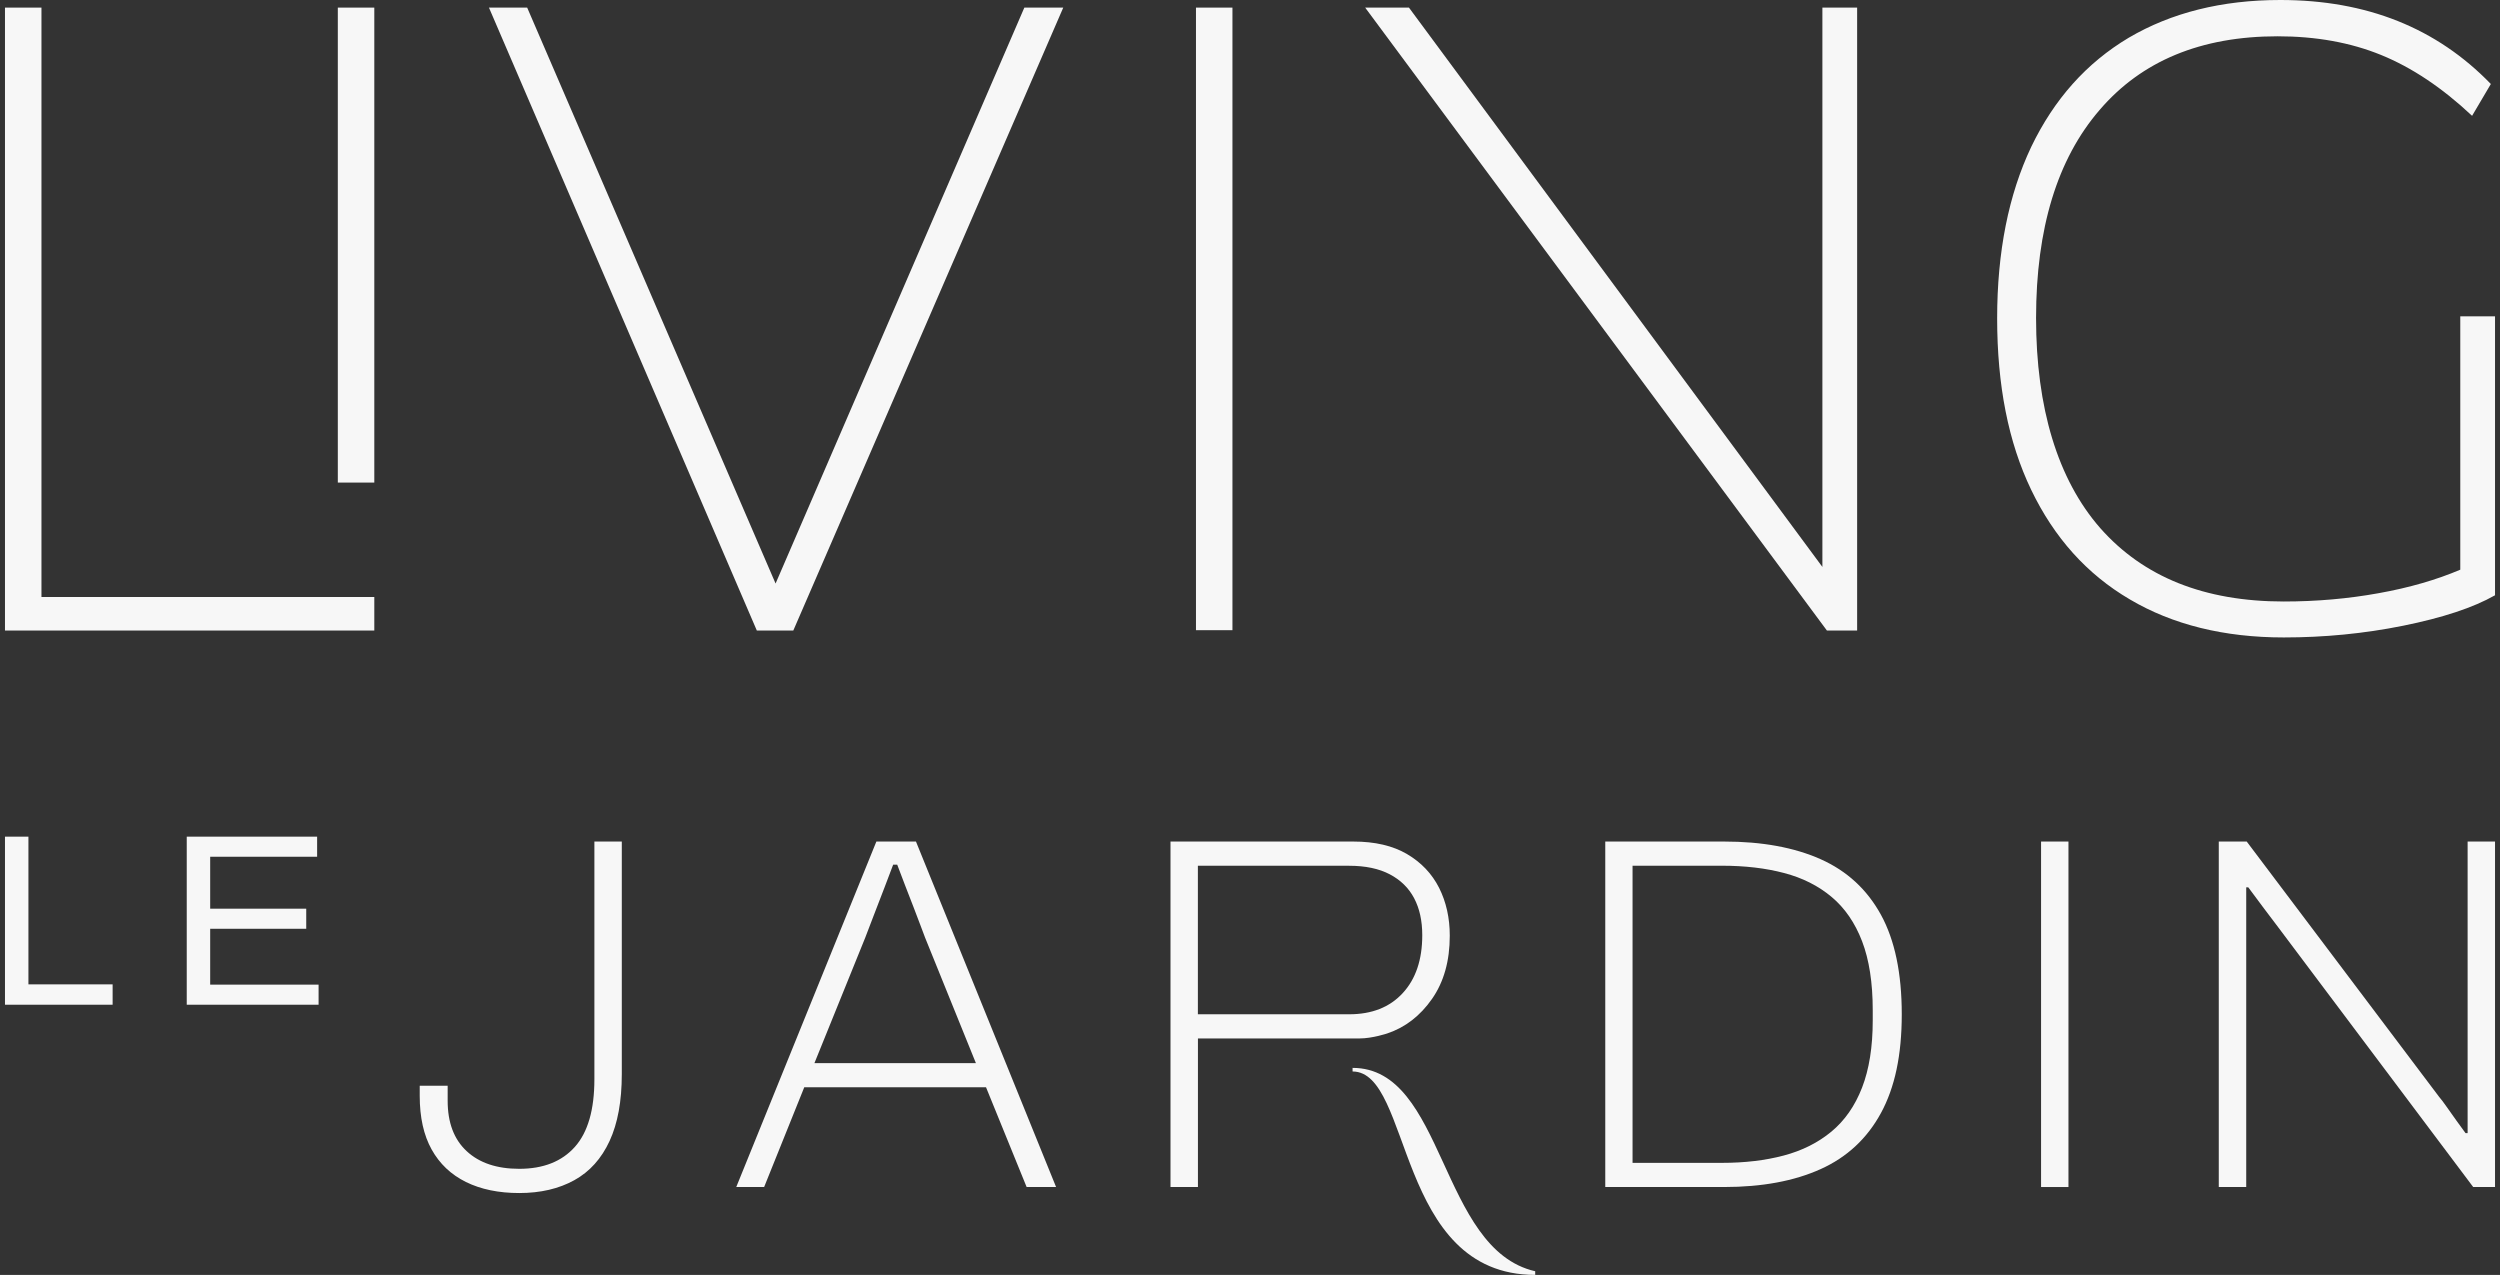 <svg width="251" height="128" viewBox="0 0 251 128" fill="none" xmlns="http://www.w3.org/2000/svg">
<rect x="0" y="0" width="251" height="128" fill="#333333" stroke="none"/>
<path d="M0.5 0.764V63.306H37.58V59.939H4.163V0.764H0.5Z" fill="#F7F7F7"/>
<path d="M37.58 0.764H33.917V48.451H37.58V0.764Z" fill="#F7F7F7"/>
<path d="M102.844 0.764H106.751L79.647 63.306H75.985L49.091 0.764H52.928L77.868 58.586L102.844 0.764Z" fill="#F7F7F7"/>
<path d="M123.738 0.764H120.076V63.271H123.738V0.764Z" fill="#F7F7F7"/>
<path d="M182.968 0.764H186.456V63.306H183.422L137.063 0.764H141.459L182.968 56.92V0.764Z" fill="#F7F7F7"/>
<path d="M250.5 59.766C248.302 61.015 245.233 62.022 241.291 62.82C237.349 63.618 233.338 64 229.292 64C223.292 64 218.129 62.716 213.839 60.182C209.514 57.649 206.235 53.97 203.932 49.18C201.63 44.391 200.514 38.664 200.514 31.965C200.514 25.267 201.665 19.54 203.932 14.751C206.235 9.961 209.479 6.317 213.734 3.783C217.99 1.284 223.048 0 228.943 0C237.629 0 244.64 2.811 250.081 8.434L248.198 11.627C245.163 8.781 242.128 6.768 239.059 5.518C235.989 4.269 232.536 3.644 228.664 3.644C220.99 3.644 215.025 6.108 210.804 11.037C206.549 15.965 204.421 22.941 204.421 31.931C204.421 40.92 206.583 48.139 210.874 53.032C215.199 57.926 221.304 60.391 229.292 60.391C232.571 60.391 235.745 60.113 238.814 59.557C241.919 59.002 244.64 58.204 247.012 57.197V31.757H250.5V59.766Z" fill="#F7F7F7"/>
<path d="M52.132 119.781C50.061 119.781 48.272 119.409 46.777 118.67C45.282 117.932 44.135 116.842 43.336 115.408C42.537 113.973 42.14 112.183 42.14 110.02V109.007H44.945V110.522C44.945 112.711 45.581 114.399 46.859 115.58C48.131 116.761 49.892 117.349 52.132 117.349C54.546 117.349 56.405 116.616 57.715 115.149C59.025 113.682 59.677 111.417 59.677 108.349V84.491H62.428V107.852C62.428 110.549 62.02 112.781 61.205 114.55C60.389 116.319 59.21 117.635 57.66 118.492C56.111 119.35 54.268 119.781 52.132 119.781Z" fill="#F7F7F7"/>
<path d="M73.92 119.177L87.988 84.491H91.963L106.031 119.177H103.073L98.997 109.163H80.747L76.719 119.177H73.914H73.92ZM81.769 106.736H97.98L92.881 94.144C92.778 93.874 92.625 93.47 92.424 92.93C92.218 92.391 91.984 91.766 91.712 91.059C91.44 90.353 91.157 89.625 90.869 88.886C90.582 88.147 90.315 87.451 90.081 86.815H89.673C89.434 87.457 89.146 88.212 88.809 89.091C88.467 89.97 88.13 90.854 87.787 91.744C87.445 92.639 87.14 93.438 86.868 94.144L81.769 106.736Z" fill="#F7F7F7"/>
<path d="M117.518 119.177V84.491H135.869C138.044 84.491 139.843 84.911 141.272 85.753C142.702 86.594 143.768 87.726 144.486 89.139C145.197 90.558 145.557 92.154 145.557 93.944C145.557 96.474 144.964 98.588 143.773 100.292C142.582 101.996 141.088 103.15 139.288 103.754C139.288 103.754 137.799 104.261 136.483 104.261H120.273V119.177H117.518ZM120.267 101.834H135.456C137.734 101.834 139.527 101.128 140.833 99.709C142.143 98.291 142.795 96.355 142.795 93.896C142.795 92.445 142.523 91.21 141.979 90.18C141.436 89.15 140.621 88.352 139.533 87.78C138.446 87.209 137.087 86.923 135.456 86.923H120.267V101.839V101.834Z" fill="#F7F7F7"/>
<path d="M161.169 119.177V84.491H173.096C176.901 84.491 180.13 85.079 182.783 86.26C185.436 87.441 187.452 89.301 188.849 91.847C190.241 94.392 190.937 97.719 190.937 101.834C190.937 105.949 190.241 109.184 188.849 111.746C187.457 114.308 185.436 116.19 182.783 117.382C180.13 118.579 176.901 119.177 173.096 119.177H161.169ZM172.889 116.751C175.167 116.751 177.227 116.508 179.081 116.017C180.934 115.526 182.527 114.728 183.87 113.617C185.212 112.506 186.24 111.029 186.952 109.195C187.664 107.356 188.023 105.107 188.023 102.443V101.43C188.023 98.668 187.664 96.355 186.952 94.5C186.24 92.645 185.218 91.162 183.892 90.051C182.565 88.94 180.978 88.136 179.124 87.651C177.271 87.16 175.188 86.918 172.878 86.918H163.908V116.751H172.889Z" fill="#F7F7F7"/>
<path d="M204.924 119.177V84.491H207.674V119.177H204.924Z" fill="#F7F7F7"/>
<path d="M222.765 119.177V84.491H225.57L244.89 110.128C245.097 110.366 245.347 110.7 245.657 111.142C245.961 111.579 246.287 112.037 246.624 112.506C246.961 112.981 247.271 113.402 247.542 113.768H247.749V84.491H250.5V119.177H248.309L228.533 92.833C228.293 92.531 227.886 91.992 227.31 91.216C226.733 90.439 226.206 89.733 225.728 89.091H225.521V119.177H222.765Z" fill="#F7F7F7"/>
<path d="M0.5 100.874V84H2.854V98.83H11.307V100.874H0.5Z" fill="#F7F7F7"/>
<path d="M18.749 100.874V84H31.839V86.017H21.103V91.232H30.746V93.249H21.103V98.857H31.986V100.874H18.749Z" fill="#F7F7F7"/>
<path d="M154.134 127.633C144.502 125.438 145.1 107.216 135.798 107.216V107.577C141.806 107.577 140.082 128 154.134 128V127.628V127.633Z" fill="#F7F7F7"/>
</svg>
